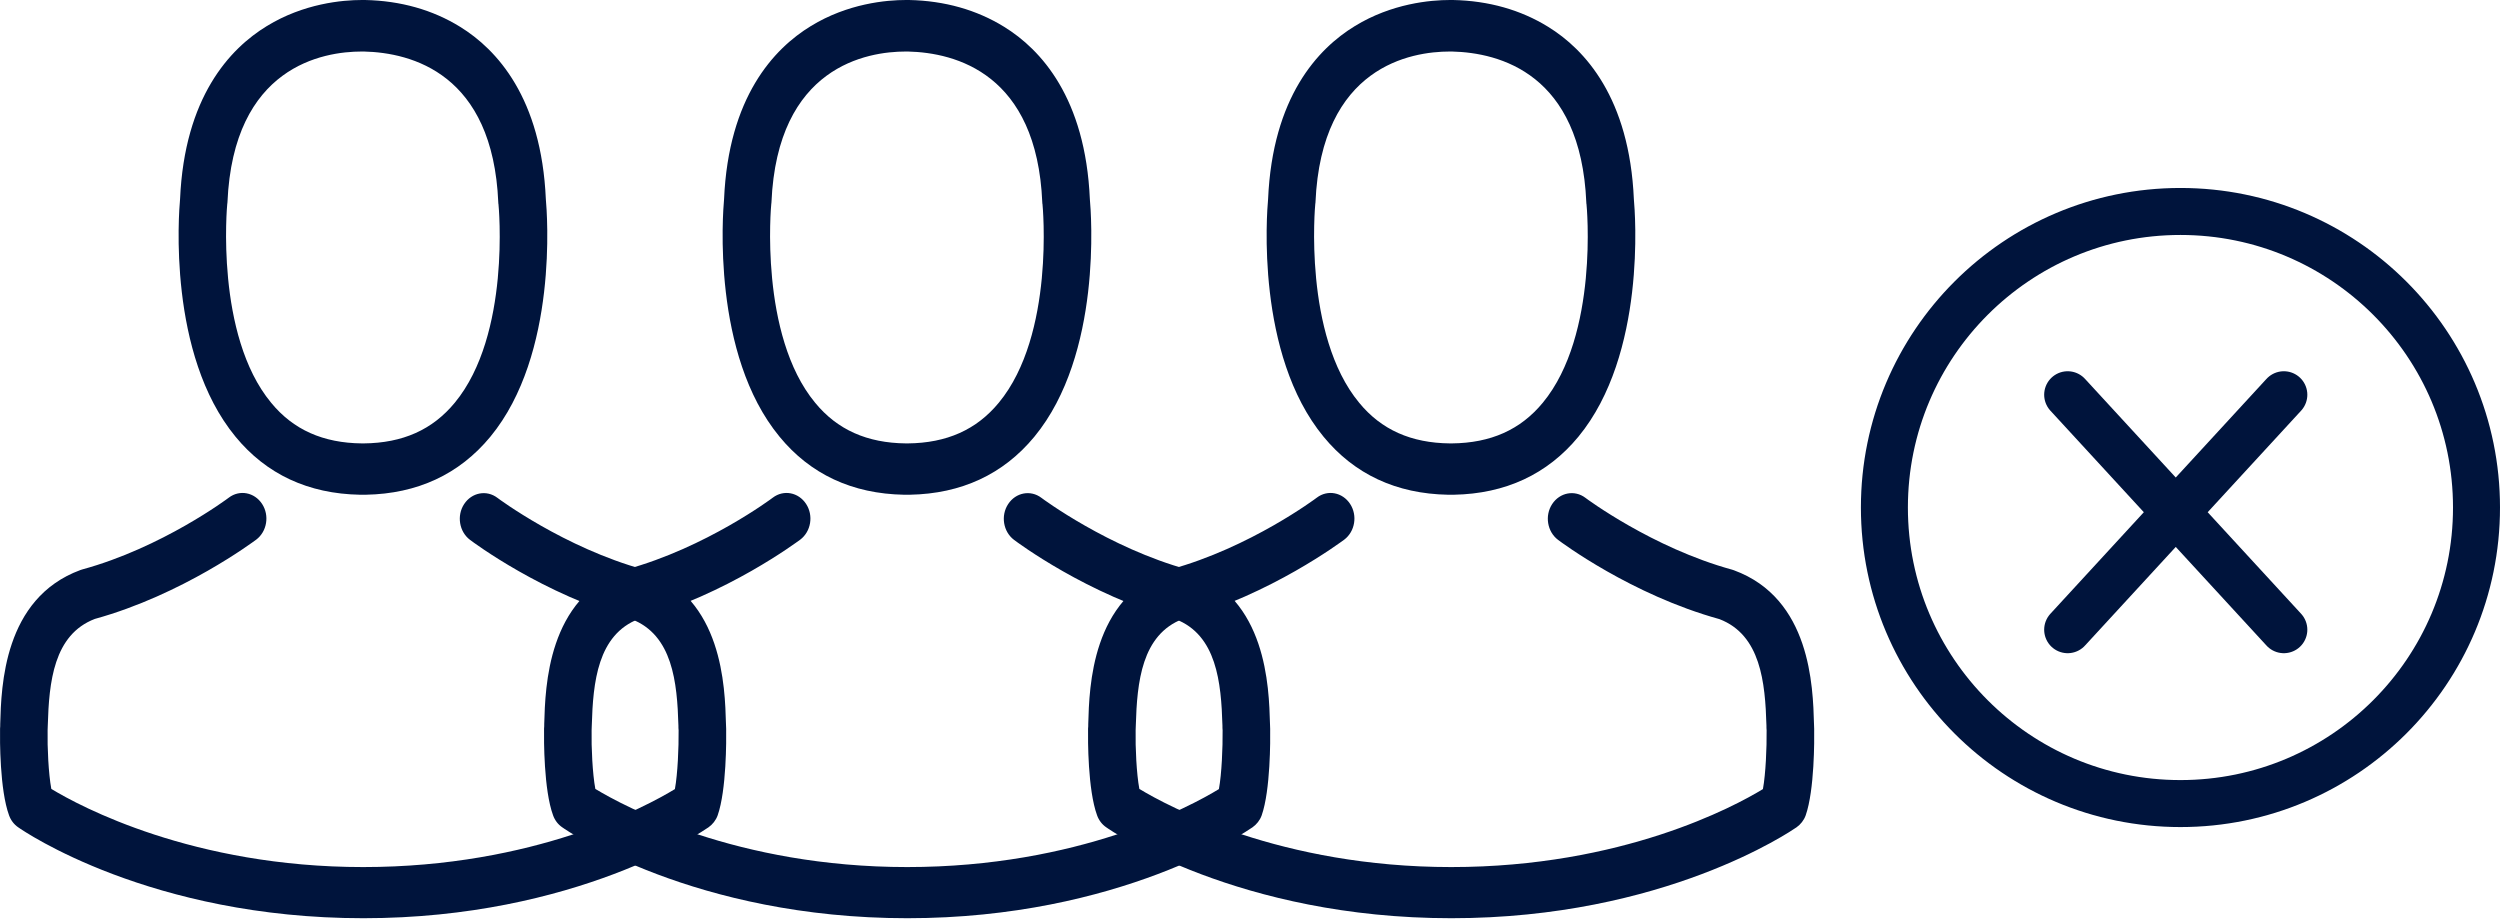 <svg width="133" height="49" viewBox="0 0 133 49" fill="none" xmlns="http://www.w3.org/2000/svg">
<path d="M19.154 26.32C19.201 26.32 19.248 26.32 19.304 26.32C19.323 26.32 19.342 26.32 19.361 26.32C19.389 26.32 19.427 26.32 19.455 26.32C22.211 26.27 24.44 25.228 26.086 23.235C29.707 18.845 29.105 11.319 29.039 10.601C28.804 5.209 26.434 2.63 24.477 1.426C23.02 0.526 21.317 0.04 19.417 0H19.351C19.342 0 19.323 0 19.314 0H19.257C18.213 0 16.163 0.182 14.197 1.386C12.222 2.59 9.814 5.169 9.579 10.601C9.513 11.319 8.911 18.845 12.532 23.235C14.169 25.228 16.398 26.27 19.154 26.32ZM12.09 10.854C12.09 10.823 12.1 10.793 12.1 10.773C12.41 3.52 17.198 2.741 19.248 2.741H19.286C19.304 2.741 19.333 2.741 19.361 2.741C21.9 2.802 26.218 3.915 26.509 10.773C26.509 10.803 26.509 10.834 26.518 10.854C26.528 10.925 27.186 17.803 24.195 21.424C23.01 22.861 21.43 23.569 19.351 23.589C19.333 23.589 19.323 23.589 19.304 23.589C19.286 23.589 19.276 23.589 19.257 23.589C17.188 23.569 15.598 22.861 14.423 21.424C11.441 17.823 12.081 10.915 12.09 10.854Z" fill="#00143C"/>
<path d="M38.632 38.804C38.632 38.794 38.632 38.784 38.632 38.774C38.632 38.693 38.622 38.612 38.622 38.521C38.566 36.518 38.444 31.835 34.361 30.338C34.333 30.328 34.296 30.317 34.267 30.307C30.026 29.144 26.498 26.514 26.461 26.484C25.887 26.049 25.097 26.2 24.692 26.817C24.288 27.434 24.429 28.284 25.003 28.719C25.163 28.84 28.906 31.642 33.59 32.937C35.782 33.777 36.026 36.295 36.092 38.602C36.092 38.693 36.092 38.774 36.102 38.855C36.111 39.765 36.054 41.171 35.904 41.98C34.38 42.911 28.408 46.128 19.322 46.128C10.274 46.128 4.263 42.901 2.73 41.97C2.58 41.161 2.514 39.755 2.533 38.845C2.533 38.764 2.542 38.683 2.542 38.592C2.608 36.285 2.852 33.767 5.044 32.927C9.728 31.632 13.472 28.82 13.631 28.709C14.205 28.274 14.346 27.424 13.942 26.807C13.537 26.19 12.747 26.039 12.174 26.474C12.136 26.504 8.628 29.134 4.367 30.297C4.329 30.307 4.301 30.317 4.273 30.328C0.191 31.835 0.068 36.518 0.012 38.511C0.012 38.602 0.012 38.683 0.003 38.764C0.003 38.774 0.003 38.784 0.003 38.794C-0.007 39.32 -0.016 42.021 0.482 43.376C0.576 43.639 0.746 43.862 0.971 44.014C1.254 44.216 8.016 48.849 19.331 48.849C30.646 48.849 37.409 44.206 37.691 44.014C37.907 43.862 38.086 43.639 38.18 43.376C38.651 42.031 38.641 39.33 38.632 38.804Z" fill="#00143C"/>
<path d="M48.095 26.32C48.142 26.32 48.189 26.32 48.246 26.32C48.265 26.32 48.283 26.32 48.302 26.32C48.33 26.32 48.368 26.32 48.396 26.32C51.152 26.27 53.381 25.228 55.027 23.235C58.648 18.845 58.047 11.319 57.981 10.601C57.745 5.209 55.375 2.63 53.419 1.426C51.961 0.526 50.259 0.04 48.359 0H48.293C48.283 0 48.265 0 48.255 0H48.199C47.155 0 45.104 0.182 43.139 1.386C41.163 2.59 38.755 5.169 38.52 10.601C38.455 11.319 37.852 18.845 41.474 23.235C43.11 25.228 45.339 26.27 48.095 26.32ZM41.032 10.854C41.032 10.823 41.041 10.793 41.041 10.773C41.351 3.52 46.139 2.741 48.189 2.741H48.227C48.246 2.741 48.274 2.741 48.302 2.741C50.842 2.802 55.159 3.915 55.45 10.773C55.45 10.803 55.45 10.834 55.46 10.854C55.469 10.925 56.128 17.803 53.137 21.424C51.952 22.861 50.371 23.569 48.293 23.589C48.274 23.589 48.265 23.589 48.246 23.589C48.227 23.589 48.218 23.589 48.199 23.589C46.13 23.569 44.54 22.861 43.364 21.424C40.383 17.823 41.022 10.915 41.032 10.854Z" fill="#00143C"/>
<path d="M67.573 38.804C67.573 38.794 67.573 38.784 67.573 38.774C67.573 38.693 67.564 38.612 67.564 38.521C67.507 36.518 67.385 31.835 63.303 30.338C63.275 30.328 63.237 30.317 63.209 30.307C58.967 29.144 55.44 26.514 55.402 26.484C54.828 26.049 54.038 26.2 53.634 26.817C53.229 27.434 53.37 28.284 53.944 28.719C54.104 28.84 57.848 31.642 62.532 32.937C64.723 33.777 64.968 36.295 65.034 38.602C65.034 38.693 65.034 38.774 65.043 38.855C65.052 39.765 64.996 41.171 64.845 41.98C63.322 42.911 57.349 46.128 48.263 46.128C39.215 46.128 33.205 42.901 31.672 41.97C31.521 41.161 31.455 39.755 31.474 38.845C31.474 38.764 31.483 38.683 31.483 38.592C31.549 36.285 31.794 33.767 33.985 32.927C38.669 31.632 42.413 28.82 42.573 28.709C43.147 28.274 43.288 27.424 42.883 26.807C42.479 26.19 41.689 26.039 41.115 26.474C41.077 26.504 37.569 29.134 33.308 30.297C33.271 30.307 33.242 30.317 33.214 30.328C29.132 31.835 29.01 36.518 28.953 38.511C28.953 38.602 28.953 38.683 28.944 38.764C28.944 38.774 28.944 38.784 28.944 38.794C28.935 39.32 28.925 42.021 29.424 43.376C29.518 43.639 29.687 43.862 29.913 44.014C30.195 44.216 36.958 48.849 48.273 48.849C59.588 48.849 66.35 44.206 66.632 44.014C66.849 43.862 67.028 43.639 67.122 43.376C67.592 42.031 67.582 39.33 67.573 38.804Z" fill="#00143C"/>
<path d="M77.037 26.32C77.084 26.32 77.131 26.32 77.187 26.32C77.206 26.32 77.225 26.32 77.244 26.32C77.272 26.32 77.309 26.32 77.338 26.32C80.094 26.27 82.323 25.228 83.969 23.235C87.59 18.845 86.988 11.319 86.922 10.601C86.687 5.209 84.317 2.63 82.36 1.426C80.902 0.526 79.2 0.04 77.3 0H77.234C77.225 0 77.206 0 77.197 0H77.14C76.096 0 74.046 0.182 72.08 1.386C70.105 2.59 67.697 5.169 67.462 10.601C67.396 11.319 66.794 18.845 70.415 23.235C72.052 25.228 74.281 26.27 77.037 26.32ZM69.973 10.854C69.973 10.823 69.983 10.793 69.983 10.773C70.293 3.52 75.08 2.741 77.131 2.741H77.168C77.187 2.741 77.215 2.741 77.244 2.741C79.783 2.802 84.1 3.915 84.392 10.773C84.392 10.803 84.392 10.834 84.401 10.854C84.411 10.925 85.069 17.803 82.078 21.424C80.893 22.861 79.313 23.569 77.234 23.589C77.215 23.589 77.206 23.589 77.187 23.589C77.168 23.589 77.159 23.589 77.14 23.589C75.071 23.569 73.481 22.861 72.306 21.424C69.324 17.823 69.964 10.915 69.973 10.854Z" fill="#00143C"/>
<path d="M96.514 38.804C96.514 38.794 96.514 38.784 96.514 38.774C96.514 38.693 96.505 38.612 96.505 38.521C96.449 36.518 96.326 31.835 92.244 30.338C92.216 30.328 92.178 30.317 92.15 30.307C87.908 29.144 84.381 26.514 84.344 26.484C83.77 26.049 82.98 26.2 82.575 26.817C82.171 27.434 82.312 28.284 82.886 28.719C83.046 28.84 86.789 31.642 91.473 32.937C93.665 33.777 93.909 36.295 93.975 38.602C93.975 38.693 93.975 38.774 93.984 38.855C93.994 39.765 93.937 41.171 93.787 41.98C92.263 42.911 86.29 46.128 77.205 46.128C68.156 46.128 62.146 42.901 60.613 41.97C60.462 41.161 60.397 39.755 60.416 38.845C60.416 38.764 60.425 38.683 60.425 38.592C60.491 36.285 60.735 33.767 62.927 32.927C67.611 31.632 71.354 28.82 71.514 28.709C72.088 28.274 72.229 27.424 71.825 26.807C71.42 26.19 70.63 26.039 70.056 26.474C70.019 26.504 66.51 29.134 62.25 30.297C62.212 30.307 62.184 30.317 62.156 30.328C58.074 31.835 57.951 36.518 57.895 38.511C57.895 38.602 57.895 38.683 57.885 38.764C57.885 38.774 57.885 38.784 57.885 38.794C57.876 39.32 57.867 42.021 58.365 43.376C58.459 43.639 58.628 43.862 58.854 44.014C59.136 44.216 65.899 48.849 77.214 48.849C88.529 48.849 95.292 44.206 95.574 44.014C95.79 43.862 95.969 43.639 96.063 43.376C96.533 42.031 96.524 39.33 96.514 38.804Z" fill="#00143C"/>
<circle cx="116" cy="27" r="15.75" stroke="#00143C" stroke-width="2.5"/>
<path d="M110 21L121.5 33.5M121.5 21L110 33.5" stroke="#00143C" stroke-width="2.5" stroke-linecap="round"/>
</svg>
